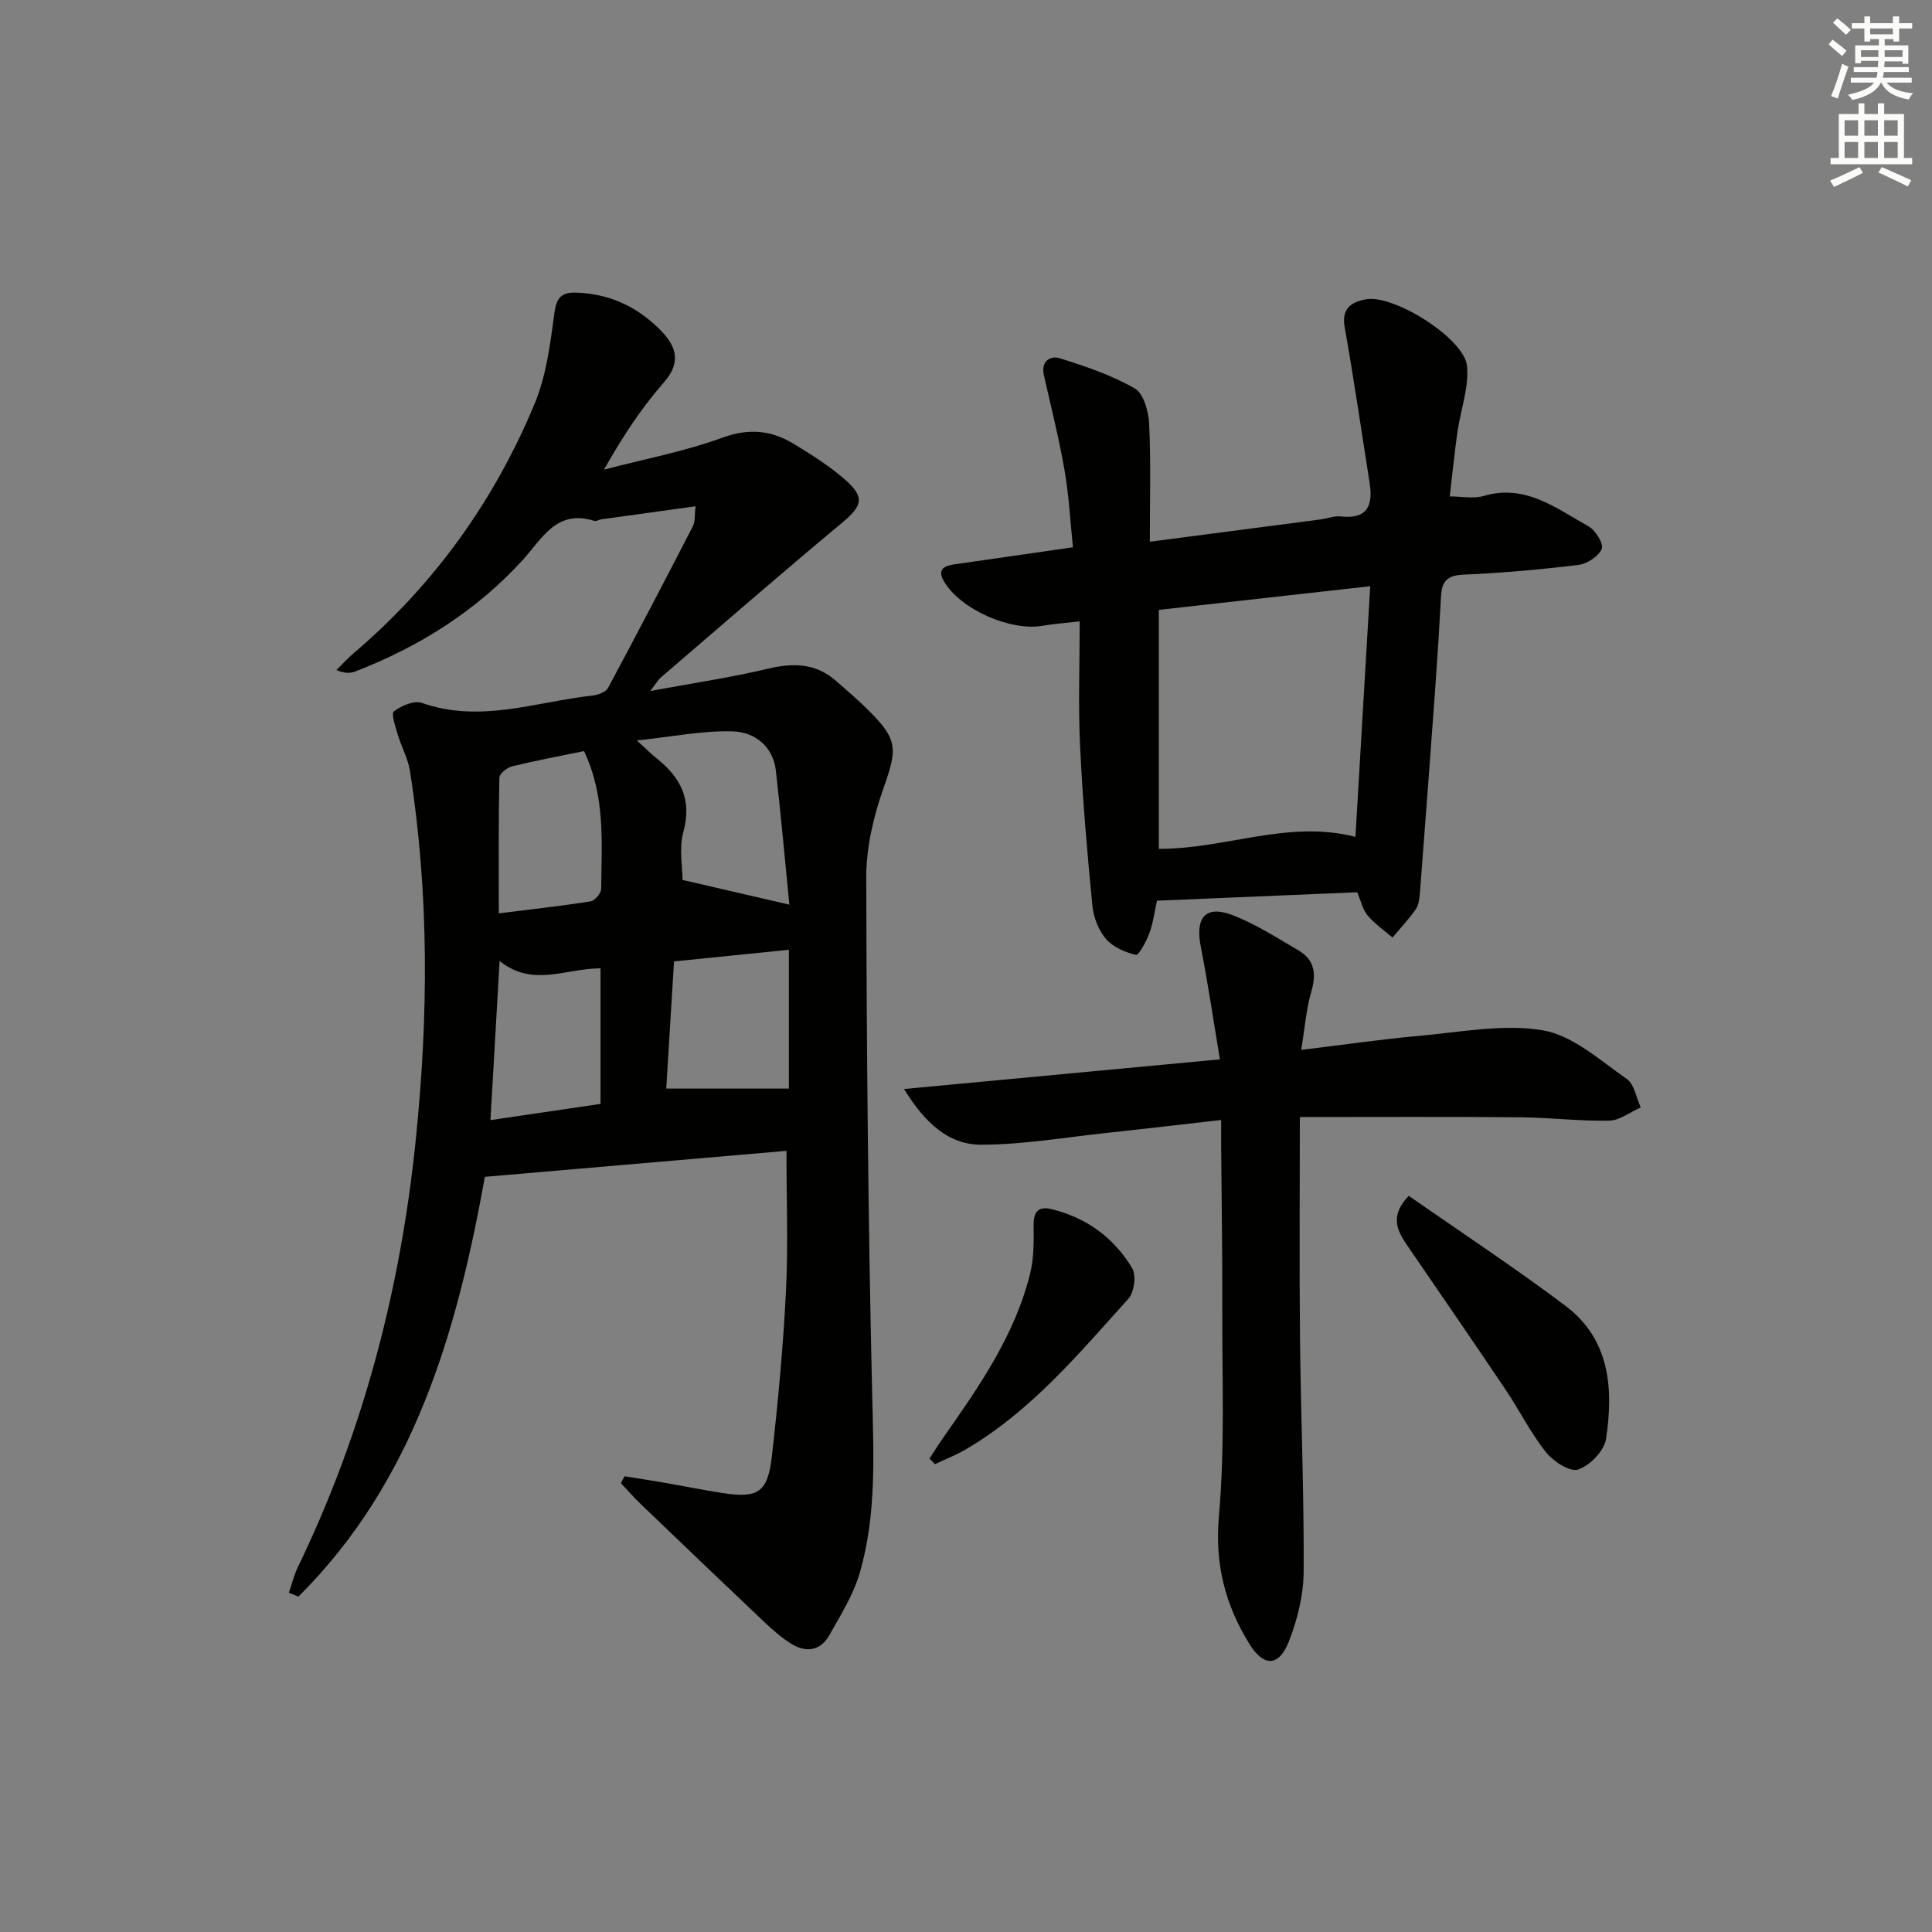 <svg enable-background="new 0 0 400 400" viewBox="0 0 400 400" xmlns="http://www.w3.org/2000/svg"><rect x="0" y="0" width="400" height="400" fill="#808080" stroke="none"/><g fill="#010100"><path d="m129.33 305.65c2.69.43 5.38.84 8.06 1.3 4.08.71 8.14 1.54 12.24 2.17 7.3 1.13 9.33-.12 10.18-7.63 1.29-11.38 2.35-22.81 2.92-34.24.47-9.43.1-18.9.1-28.98-20.32 1.75-41.22 3.55-62.44 5.38-5.78 32.06-14.59 63.03-38.61 86.92-.66-.27-1.31-.54-1.97-.82.61-1.77 1.05-3.61 1.85-5.28 13.52-27.95 21.23-57.46 24.4-88.29 2.64-25.6 2.82-51.13-1.19-76.59-.4-2.56-1.76-4.96-2.51-7.48-.48-1.63-1.42-4.37-.81-4.83 1.55-1.17 4.21-2.32 5.81-1.75 12.03 4.25 23.57-.22 35.28-1.52 1.15-.13 2.78-.71 3.25-1.59 5.97-11.11 11.8-22.29 17.58-33.51.48-.93.31-2.2.54-4.09-6.81.94-13.17 1.81-19.52 2.7-.49.07-1.04.46-1.44.33-7.88-2.52-10.87 3.78-14.92 8.2-9.64 10.51-21.38 17.88-34.61 22.98-1 .39-2.14.42-3.87-.31 1.19-1.16 2.31-2.41 3.57-3.48 16.65-14.17 29.08-31.51 37.45-51.6 2.44-5.86 3.27-12.5 4.12-18.88.45-3.34 1.61-4.28 4.65-4.17 7.04.25 12.89 3.13 17.64 8.12 3.02 3.18 3.9 6.43.38 10.45-4.68 5.34-8.62 11.34-12.41 18.07 8.21-2.15 16.63-3.74 24.57-6.63 5.47-1.99 10.07-1.51 14.67 1.27 3.68 2.23 7.38 4.57 10.61 7.38 4.26 3.7 3.64 5.49-.6 9.02-12.64 10.52-25.05 21.32-37.53 32.04-.47.4-.78.99-2.16 2.76 8.98-1.66 16.73-2.8 24.32-4.61 5.21-1.24 9.86-1.2 14.04 2.41 2.39 2.07 4.79 4.14 7.02 6.37 5.97 5.97 5.77 7.89 2.92 15.97-2.07 5.85-3.57 12.26-3.56 18.41.07 35.63.39 71.27 1.22 106.89.29 12.51.95 24.96-2.55 37.08-1.31 4.53-3.93 8.72-6.27 12.89-1.9 3.39-4.96 3.77-8.11 1.74-1.94-1.25-3.71-2.8-5.39-4.39-8.57-8.11-17.09-16.27-25.6-24.44-1.43-1.37-2.74-2.88-4.1-4.32.24-.5.51-.96.78-1.42zm11.98-123.47c7.41 1.72 14.44 3.34 22.12 5.12-.93-9.32-1.74-18.56-2.8-27.78-.59-5.07-4.45-7.94-8.82-8.09-6.23-.22-12.51 1.09-19.96 1.87 2.17 1.97 3.09 2.92 4.12 3.73 4.98 3.95 7.34 8.55 5.51 15.22-.93 3.37-.17 7.19-.17 9.93zm-3.37 43.2h25.39c0-9.09 0-18.77 0-28.74-8.21.83-15.9 1.61-23.78 2.41-.55 9.21-1.09 17.94-1.61 26.33zm-34.5-26.43c-.66 11.39-1.27 21.99-1.9 32.96 7.95-1.17 15.4-2.27 22.79-3.36 0-9.55 0-18.73 0-28.07-7.19.02-14.08 4-20.89-1.53zm17.48-43.44c-5.21 1.07-10.08 1.97-14.88 3.15-1.05.26-2.63 1.51-2.65 2.33-.19 9.22-.12 18.44-.12 28.11 6.9-.86 12.99-1.53 19.03-2.49.87-.14 2.16-1.69 2.17-2.6.06-9.42.95-18.97-3.55-28.5z"/><path d="m280.99 184.73c-14.06.59-27.64 1.16-41.45 1.75-.51 2.29-.79 4.61-1.58 6.74-.63 1.7-2.21 4.62-2.78 4.48-2.24-.53-4.75-1.62-6.21-3.31-1.53-1.79-2.56-4.45-2.8-6.83-1.07-11.01-2.03-22.05-2.55-33.1-.4-8.43-.08-16.9-.08-25.82-3.18.37-5.46.54-7.69.92-6.73 1.16-17.04-3.44-20.39-9.16-1.5-2.55.03-3.25 2.16-3.56 7.87-1.14 15.75-2.27 24.52-3.53-.54-5.17-.81-10.56-1.72-15.84-1.15-6.66-2.82-13.23-4.3-19.83-.65-2.91 1.38-4.07 3.32-3.46 5.32 1.67 10.72 3.49 15.51 6.25 1.83 1.05 2.85 4.77 2.97 7.34.37 7.93.14 15.9.14 24.39 12.24-1.6 23.73-3.09 35.21-4.6 1.47-.19 2.97-.79 4.4-.63 5.47.59 6.62-2.33 5.9-6.9-1.69-10.77-3.27-21.57-5.17-32.31-.7-3.92 1.45-5.2 4.39-5.75 5.71-1.08 20.37 8.06 20.94 13.8.44 4.44-1.33 9.09-1.98 13.66-.61 4.27-1.03 8.56-1.6 13.35 2.5 0 4.92.52 6.99-.09 8.68-2.57 15.06 2.56 21.78 6.3 1.43.8 3.15 3.67 2.71 4.66-.71 1.56-3.05 3.1-4.86 3.32-7.91.96-15.87 1.66-23.83 2.01-3.26.14-4.42 1.36-4.58 4.35-.34 6.3-.74 12.61-1.19 18.9-1.03 14.25-2.1 28.5-3.2 42.74-.09 1.14-.26 2.45-.89 3.34-1.43 2.04-3.17 3.88-4.78 5.8-1.74-1.51-3.69-2.84-5.16-4.59-1.02-1.22-1.37-2.99-2.15-4.79zm-41.07-8.99c13.9.06 26.64-6.06 40.71-2.48 1.02-17.33 2.03-34.42 3.06-51.89-15.34 1.72-29.78 3.33-43.77 4.9z"/><path d="m269.12 231.27c0 15.48-.12 30.6.03 45.72.17 16.13.85 32.27.76 48.4-.03 4.84-1.28 9.91-3.06 14.45-2.06 5.25-5.21 5.31-8.15.56-5.01-8.07-7.21-16.5-6.34-26.44 1.27-14.35.65-28.87.7-43.31.04-10.99-.15-21.98-.23-32.97-.01-1.64 0-3.27 0-5.8-8.15.92-15.8 1.83-23.46 2.65-8.73.93-17.46 2.45-26.19 2.47-6.85.02-11.71-4.58-16.02-11.53 22.06-2.07 43.11-4.05 65.41-6.14-1.32-7.9-2.46-15.68-3.97-23.39-1.18-6.02 1.02-8.62 6.65-6.45 4.74 1.83 9.1 4.67 13.53 7.24 3.41 1.98 3.8 4.89 2.71 8.6-1.05 3.57-1.32 7.36-2.09 12.04 8.86-1.07 16.67-2.22 24.52-2.92 8.53-.75 17.34-2.53 25.57-1.12 6.18 1.06 11.78 6.22 17.3 10.04 1.58 1.09 1.97 3.89 2.91 5.91-2.18.96-4.34 2.69-6.53 2.74-6.13.13-12.28-.65-18.42-.7-15-.13-29.97-.05-45.63-.05z"/><path d="m291.67 247.58c11.06 7.72 22.01 14.92 32.46 22.79 9.22 6.94 9.95 17.22 8.38 27.55-.37 2.46-3.33 5.5-5.77 6.33-1.68.57-5.15-1.68-6.67-3.59-3.18-4-5.48-8.68-8.35-12.94-6.57-9.78-13.26-19.49-19.92-29.21-2.17-3.19-4.5-6.34-.13-10.93z"/><path d="m192.44 301.99c.93-1.42 1.82-2.86 2.79-4.25 7.44-10.61 14.88-21.25 18.05-34.07.8-3.25.76-6.76.72-10.15-.03-2.75 1.15-3.79 3.58-3.21 7.28 1.74 13.03 5.9 16.82 12.25.89 1.49.43 4.99-.78 6.33-10.22 11.33-20.06 23.15-33.46 31.07-2.09 1.24-4.38 2.13-6.58 3.18-.38-.38-.76-.76-1.14-1.15z"/></g><path d="m378.6 9.2.8-1c.9.7 1.9 1.4 2.9 2.3l-.9 1.1c-1.1-.9-2-1.7-2.8-2.4zm.5 10.7c.9-2.1 1.6-4.3 2.3-6.7.4.2.8.4 1.3.6-.7 2.1-1.5 4.2-2.2 6.6zm.4-15.2.9-.9c1 .8 2 1.6 2.8 2.4l-1 1c-1-.9-1.9-1.8-2.7-2.5zm12.5-1.3h1.2v1.4h2.7v1.1h-2.7v2.7h-1.2v-.5h-1.8v1.3h4.9v3.8h-1.2v-.5h-3.7c0 .4-.1.9-.1 1.2h5.1v1h-5.2c0 .5-.1.9-.2 1.2h6v1h-5.2c1.1 1.3 2.9 2 5.5 2.2-.4.4-.7.8-.9 1.3-2.9-.5-4.8-1.6-5.7-3.5h-.1c-.8 1.7-2.7 2.9-5.9 3.6-.2-.4-.6-.8-.9-1.1 2.8-.6 4.6-1.4 5.4-2.5h-4.8v-1h5.3c.1-.3.2-.7.2-1.2h-4.9v-1h5c0-.4 0-.8.1-1.3h-3.6v.5h-1.2v-3.7h4.9v-1.3h-1.8v.5h-1.2v-2.7h-2.6v-1.1h2.6v-1.4h1.2v1.4h4.7v-1.4zm-6.7 8.4h3.6c0-.4 0-.9 0-1.4h-3.6zm1.9-4.7h4.7v-1.2h-4.7zm6.7 3.3h-3.7v1.4h3.7z" fill="#fbfcfa"/><path d="m384.7 21.4h1.3v2.2h2.8v-2.2h1.3v2.2h4.1v9.1h1.7v1.3h-16.9v-1.3h1.7v-9.1h4.1v-2.2zm.3 13.2.7 1.2c-1.8.9-3.8 1.9-6 2.9-.2-.4-.5-.8-.8-1.3 2.4-1 4.4-2 6.1-2.8zm-3.1-6.5h2.8v-3.2h-2.8zm0 4.6h2.8v-3.3h-2.8zm4.1-4.6h2.8v-3.2h-2.8zm0 4.6h2.8v-3.3h-2.8v3.2zm3.6 1.9c2.1.9 4.1 1.8 6.1 2.7l-.7 1.3c-2.2-1.1-4.2-2-6.1-2.9zm3.3-9.7h-2.8v3.2h2.8zm-2.8 7.8h2.8v-3.3h-2.8z" fill="#fbfcfa"/></svg>